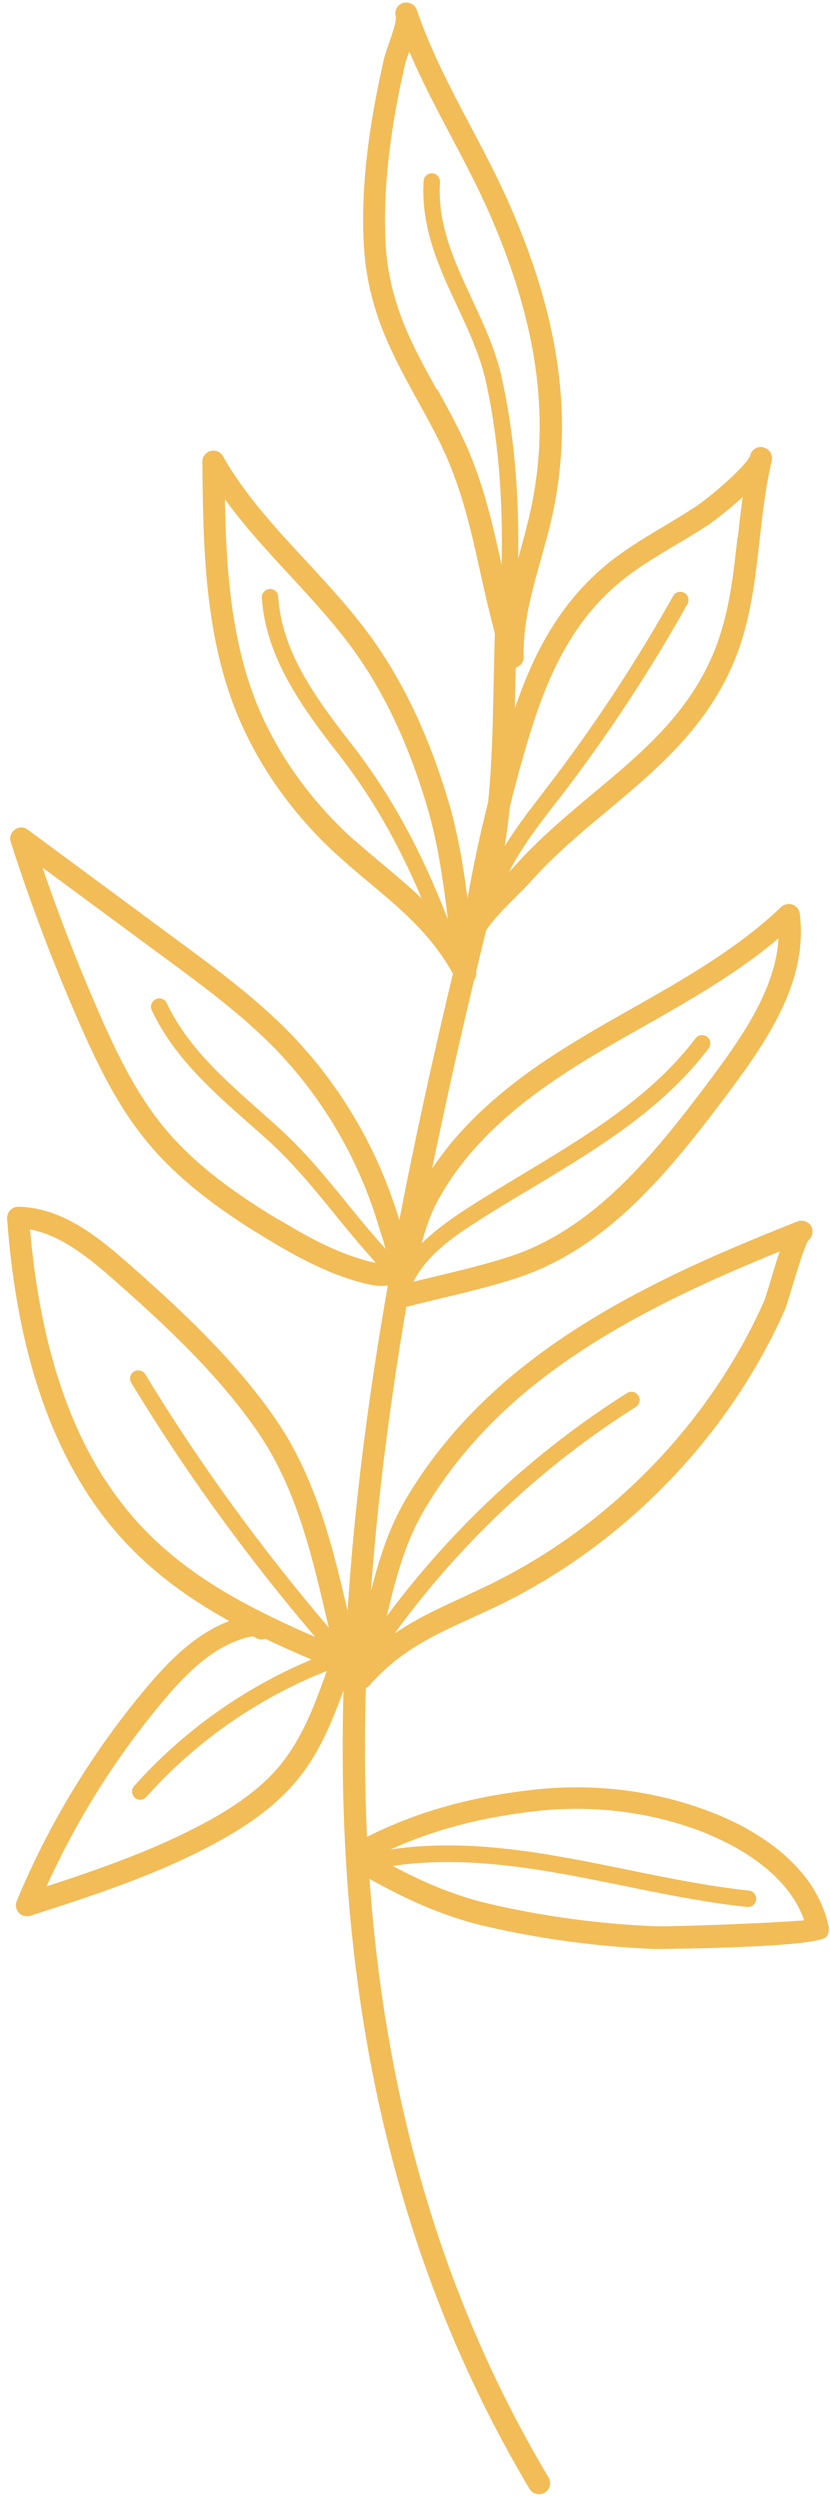 <?xml version="1.0" encoding="UTF-8"?> <svg xmlns="http://www.w3.org/2000/svg" width="102" height="307" viewBox="0 0 102 307" fill="none"> <path d="M93.828 54.937C93.094 54.748 92.361 55.197 92.195 55.931C91.888 57.019 87.533 60.877 85.403 62.273C84.126 63.101 82.848 63.882 81.57 64.639C78.564 66.438 75.441 68.284 72.672 71.005C69.974 73.632 67.797 76.708 65.951 80.423C64.91 82.529 64.058 84.706 63.277 86.978C63.277 86.174 63.301 85.345 63.324 84.541C63.324 83.712 63.371 82.837 63.395 81.985C63.963 81.819 64.389 81.275 64.365 80.66C64.247 76.66 65.312 72.78 66.472 68.686C66.874 67.219 67.3 65.728 67.655 64.261C70.542 52.145 69.004 39.863 62.827 25.594C61.336 22.139 59.562 18.778 57.834 15.513C55.42 10.945 52.912 6.189 51.232 1.243C50.995 0.533 50.238 0.155 49.504 0.368C48.794 0.604 48.416 1.362 48.652 2.072C48.747 2.616 48.06 4.58 47.729 5.526C47.469 6.26 47.256 6.923 47.161 7.349C46.546 10.07 46.073 12.507 45.694 14.803C44.795 20.364 44.464 25.286 44.7 29.9C44.866 33.308 45.552 36.574 46.783 39.91C48.013 43.176 49.693 46.252 51.326 49.21C52.628 51.577 54 54.014 55.042 56.499C57.029 61.184 58.047 65.846 59.136 70.792C59.633 73.087 60.2 75.43 60.816 77.796C60.745 80.092 60.697 82.316 60.65 84.517C60.556 89.226 60.461 93.793 59.987 98.526C58.994 102.431 58.142 106.383 57.455 110.358C56.935 106.312 56.248 102.218 55.065 98.266C52.675 90.291 49.551 83.712 45.528 78.151C43.115 74.838 40.298 71.786 37.577 68.851C33.885 64.876 30.075 60.758 27.401 56.026C27.094 55.481 26.455 55.221 25.863 55.387C25.271 55.552 24.846 56.096 24.869 56.712C24.964 66.367 25.058 77.323 28.892 87.073C31.543 93.817 35.992 100.135 41.789 105.318C43.02 106.406 44.227 107.447 45.434 108.441C49.362 111.731 53.077 114.854 55.657 119.587C53.29 129.502 51.042 139.607 49.078 149.83L48.889 149.238C46.262 140.79 41.671 133.052 35.566 126.805C31.448 122.592 26.668 119.066 22.053 115.659L3.405 101.886C2.932 101.531 2.293 101.531 1.82 101.886C1.346 102.218 1.133 102.833 1.323 103.401C3.737 110.95 6.6 118.475 9.795 125.74C12.303 131.443 14.67 136.081 18.03 140.175C22.432 145.523 28.253 149.404 32.868 152.172C36.346 154.279 40.18 156.385 44.416 157.52C45.363 157.781 46.57 158.017 47.658 157.875C45.339 171.08 43.564 184.474 42.712 197.844C40.819 189.656 38.737 181.232 33.672 173.991C28.608 166.749 22.124 160.786 15.947 155.32C11.948 151.794 7.618 148.315 2.269 148.197C1.891 148.197 1.512 148.339 1.252 148.623C0.991 148.907 0.85 149.285 0.873 149.664C1.914 163.768 5.18 174.843 10.789 183.504C15.498 190.745 21.509 195.383 28.182 199.075C23.97 200.66 20.704 204.044 18.006 207.239C11.38 215.119 6.008 223.945 2.056 233.458C1.843 233.955 1.962 234.5 2.317 234.902C2.624 235.233 3.05 235.375 3.476 235.328C3.547 235.328 3.642 235.304 3.713 235.28C11.333 232.819 19.19 230.287 26.407 226.383C31.117 223.851 34.406 221.271 36.773 218.29C39.328 215.095 40.89 211.238 42.215 207.594C41.269 241.433 46.83 275.012 65.075 305.657C65.359 306.131 65.904 306.367 66.424 306.296C66.59 306.296 66.779 306.225 66.945 306.107C67.584 305.728 67.797 304.9 67.418 304.261C53.622 281.118 47.209 256.199 45.41 230.737C49.409 232.961 54.071 235.257 59.562 236.535C66.377 238.12 73.382 239.067 80.386 239.351C80.552 239.351 93.449 239.28 99.058 238.522C100.407 238.333 101.33 238.12 101.543 237.86C101.803 237.552 101.921 237.103 101.85 236.677C100.217 228.82 92.526 224.632 88.078 222.81C81.191 220.017 73.524 218.952 65.927 219.757C57.881 220.609 51.232 222.502 45.102 225.578C44.819 219.497 44.771 213.391 44.961 207.286C45.15 207.215 45.315 207.097 45.434 206.955C49.149 202.742 53.148 200.897 57.763 198.791C59.088 198.175 60.461 197.56 61.904 196.85C67.939 193.845 73.595 189.964 78.683 185.326C83.747 180.711 88.148 175.458 91.746 169.707C93.497 166.891 95.082 163.957 96.407 160.952C96.62 160.502 96.881 159.579 97.354 158.041C97.851 156.408 98.845 153.095 99.318 152.338C99.791 151.983 99.981 151.344 99.768 150.753C99.484 150.066 98.703 149.735 98.017 149.995C86.8 154.444 73.973 159.911 63.49 168.477C57.763 173.162 53.148 178.487 49.741 184.332C47.753 187.763 46.546 191.573 45.576 195.454C46.428 183.764 47.966 172.074 49.93 160.502C51.303 160.147 52.675 159.816 54.048 159.485C57.124 158.751 60.295 157.994 63.372 157C74.494 153.403 82.114 144.103 89.592 134.093C94.562 127.444 99.318 120.273 98.277 112.18C98.206 111.683 97.875 111.257 97.378 111.092C96.904 110.926 96.36 111.044 95.981 111.399C90.657 116.487 84.055 120.226 77.665 123.847C74.518 125.621 71.276 127.467 68.175 129.479C61.431 133.833 56.485 138.447 53.101 143.511C54.71 135.702 56.438 127.964 58.26 120.344C58.473 120.06 58.568 119.729 58.52 119.374C58.52 119.35 58.52 119.303 58.52 119.279C58.923 117.623 59.325 115.966 59.727 114.31C60.484 113.008 62.449 111.092 63.608 109.932C64.247 109.293 64.815 108.725 65.194 108.299C68.034 105.081 71.37 102.289 74.612 99.591C80.931 94.314 87.462 88.847 90.704 79.974C92.314 75.548 92.834 70.863 93.355 66.319C93.71 63.077 94.088 59.741 94.846 56.593C94.846 56.593 94.846 56.546 94.846 56.522C94.988 55.812 94.538 55.126 93.828 54.961L93.828 54.937ZM87.036 225.271C89.994 226.477 96.762 229.814 98.821 235.825C94.751 236.203 82.256 236.629 80.481 236.558C73.642 236.274 66.803 235.351 60.153 233.813C55.681 232.772 51.752 231.021 48.273 229.151C57.597 227.755 67.205 229.672 76.505 231.565C81.499 232.583 86.681 233.648 91.817 234.192C91.888 234.192 91.982 234.192 92.053 234.192C92.503 234.121 92.881 233.766 92.929 233.293C92.976 232.725 92.574 232.228 92.029 232.18C86.989 231.636 81.877 230.595 76.908 229.577C67.418 227.637 57.645 225.673 47.966 227.14C53.338 224.703 59.207 223.141 66.188 222.384C73.334 221.626 80.552 222.62 87.036 225.247L87.036 225.271ZM53.669 47.838C52.084 44.951 50.427 41.993 49.291 38.893C48.155 35.816 47.516 32.811 47.374 29.687C47.161 25.262 47.492 20.506 48.344 15.158C48.699 12.91 49.173 10.543 49.788 7.869C49.859 7.514 50.072 6.97 50.285 6.355C50.285 6.355 50.285 6.331 50.285 6.307C51.823 9.904 53.645 13.359 55.42 16.72C57.124 19.938 58.875 23.251 60.319 26.611C66.259 40.313 67.726 52.074 65.004 63.574C64.65 65.018 64.271 66.461 63.868 67.905C63.797 68.141 63.75 68.402 63.679 68.662C63.821 60.616 63.159 53.115 61.644 46.3C60.887 42.916 59.419 39.792 58 36.739C55.822 32.054 53.74 27.605 54.071 22.352C54.095 21.784 53.669 21.31 53.125 21.287C52.581 21.239 52.084 21.665 52.06 22.233C51.705 28.007 53.977 32.882 56.178 37.591C57.55 40.526 58.97 43.578 59.68 46.725C61.218 53.588 61.833 61.208 61.644 69.372C60.627 64.757 59.562 60.001 57.574 55.339C56.462 52.736 55.065 50.228 53.74 47.79L53.669 47.838ZM43.588 103.235C38.121 98.337 33.909 92.397 31.401 86.031C28.348 78.246 27.78 69.49 27.638 61.303C30.052 64.639 32.844 67.668 35.589 70.626C38.263 73.513 41.008 76.495 43.328 79.666C47.185 84.967 50.167 91.285 52.462 98.976C53.811 103.472 54.474 108.252 55.042 112.914C51.681 104.253 47.966 97.485 43.091 91.238C38.642 85.534 34.595 79.879 34.193 73.277C34.169 72.709 33.672 72.283 33.128 72.33C32.584 72.377 32.134 72.851 32.181 73.419C32.631 80.589 37.033 86.765 41.505 92.492C45.623 97.745 48.889 103.425 51.823 110.334C50.356 108.938 48.794 107.613 47.209 106.288C46.025 105.294 44.818 104.3 43.611 103.212L43.588 103.235ZM34.217 149.782C29.815 147.108 24.206 143.417 20.089 138.376C16.942 134.519 14.67 130.07 12.256 124.58C9.676 118.688 7.31 112.654 5.227 106.548L20.468 117.789C24.988 121.125 29.673 124.58 33.672 128.65C39.47 134.59 43.872 141.973 46.357 149.995L46.664 150.989C46.877 151.675 47.185 152.575 47.374 153.379C45.836 151.652 44.369 149.901 42.949 148.15C40.251 144.813 37.459 141.382 34.122 138.376L32.087 136.554C27.638 132.626 23.023 128.579 20.491 123.184C20.255 122.687 19.639 122.45 19.142 122.711C18.645 122.947 18.409 123.563 18.645 124.06C21.367 129.834 26.123 134.022 30.738 138.092L32.773 139.891C35.992 142.778 38.737 146.162 41.387 149.427C42.925 151.321 44.511 153.214 46.191 155.083C45.883 155.036 45.552 154.965 45.126 154.846C41.198 153.805 37.601 151.794 34.288 149.782L34.217 149.782ZM13.037 181.942C7.878 174.014 4.825 163.862 3.689 150.989C7.499 151.675 10.907 154.444 14.125 157.284C20.207 162.656 26.526 168.501 31.424 175.481C36.394 182.581 38.263 190.721 40.275 199.335C40.322 199.524 40.37 199.713 40.417 199.903C32.111 190.153 24.491 179.717 17.864 168.785C17.58 168.311 16.942 168.146 16.468 168.43C15.995 168.714 15.829 169.353 16.137 169.826C22.787 180.806 30.407 191.265 38.737 201.039C28.727 196.661 19.474 191.81 13.06 181.942L13.037 181.942ZM34.666 216.491C32.536 219.165 29.507 221.532 25.13 223.874C19.024 227.164 12.327 229.506 5.724 231.66C9.44 223.448 14.244 215.805 20.065 208.871C22.81 205.606 26.194 202.127 30.478 201.062C30.951 200.944 31.14 200.968 31.211 200.991C31.614 201.346 32.158 201.417 32.608 201.252C34.453 202.151 36.346 202.979 38.287 203.807C29.981 207.286 22.503 212.587 16.492 219.331C16.113 219.757 16.161 220.396 16.563 220.774C16.799 220.987 17.084 221.058 17.367 221.011C17.604 220.987 17.817 220.869 17.983 220.68C24.064 213.865 31.685 208.564 40.157 205.203C38.76 209.155 37.269 213.202 34.666 216.468L34.666 216.491ZM52.036 185.61C55.278 180.049 59.68 174.961 65.146 170.488C74.376 162.963 85.593 157.852 95.816 153.687C95.508 154.61 95.153 155.746 94.727 157.189C94.396 158.301 94.041 159.461 93.899 159.792C92.621 162.679 91.107 165.519 89.403 168.217C85.948 173.754 81.712 178.818 76.813 183.267C71.915 187.739 66.472 191.455 60.65 194.365C59.254 195.052 57.905 195.667 56.603 196.282C53.811 197.56 51.09 198.838 48.486 200.613C56.485 189.609 66.637 180.025 78.138 172.784C78.612 172.476 78.754 171.861 78.446 171.388C78.138 170.914 77.523 170.772 77.05 171.08C65.691 178.25 55.586 187.645 47.54 198.459C48.581 193.963 49.788 189.467 52.013 185.657L52.036 185.61ZM69.643 131.656C72.672 129.692 75.89 127.869 78.99 126.118C84.693 122.876 90.562 119.563 95.674 115.233C95.319 121.291 91.438 127.018 87.415 132.413C80.197 142.068 72.885 151.013 62.52 154.35C59.538 155.32 56.414 156.053 53.385 156.787C52.533 157 51.658 157.189 50.806 157.402C52.391 154.279 55.444 152.054 58.26 150.256C60.532 148.788 62.875 147.369 65.241 145.972C73.192 141.192 81.404 136.27 87.084 128.745C87.415 128.295 87.344 127.657 86.894 127.325C86.445 126.994 85.806 127.065 85.474 127.515C80.031 134.708 71.986 139.536 64.2 144.221C61.833 145.641 59.467 147.061 57.171 148.552C55.278 149.782 53.432 151.131 51.823 152.693C52.273 150.989 52.817 149.333 53.622 147.795C56.698 141.902 61.952 136.625 69.666 131.656L69.643 131.656ZM90.633 65.964C90.136 70.555 89.639 74.886 88.148 79.003C85.167 87.167 79.203 92.184 72.861 97.461C69.548 100.23 66.14 103.093 63.159 106.454C62.993 106.643 62.78 106.856 62.543 107.092C64.034 104.158 66.117 101.413 68.175 98.763L68.885 97.864C74.636 90.362 79.889 82.411 84.48 74.176C84.764 73.679 84.575 73.064 84.102 72.803C83.605 72.543 82.99 72.709 82.729 73.182C78.162 81.322 72.979 89.203 67.276 96.633L66.59 97.532C65.004 99.591 63.371 101.697 62.023 103.921C62.283 102.265 62.496 100.656 62.662 99.07C62.946 97.958 63.206 96.846 63.514 95.734C65.004 90.291 66.33 85.819 68.412 81.583C70.116 78.151 72.127 75.312 74.589 72.922C77.144 70.437 79.984 68.733 82.99 66.958C84.291 66.177 85.616 65.397 86.918 64.545C87.368 64.261 89.379 62.77 91.272 61.042C91.035 62.699 90.846 64.355 90.681 65.988L90.633 65.964Z" fill="#F2BC56"></path> </svg> 